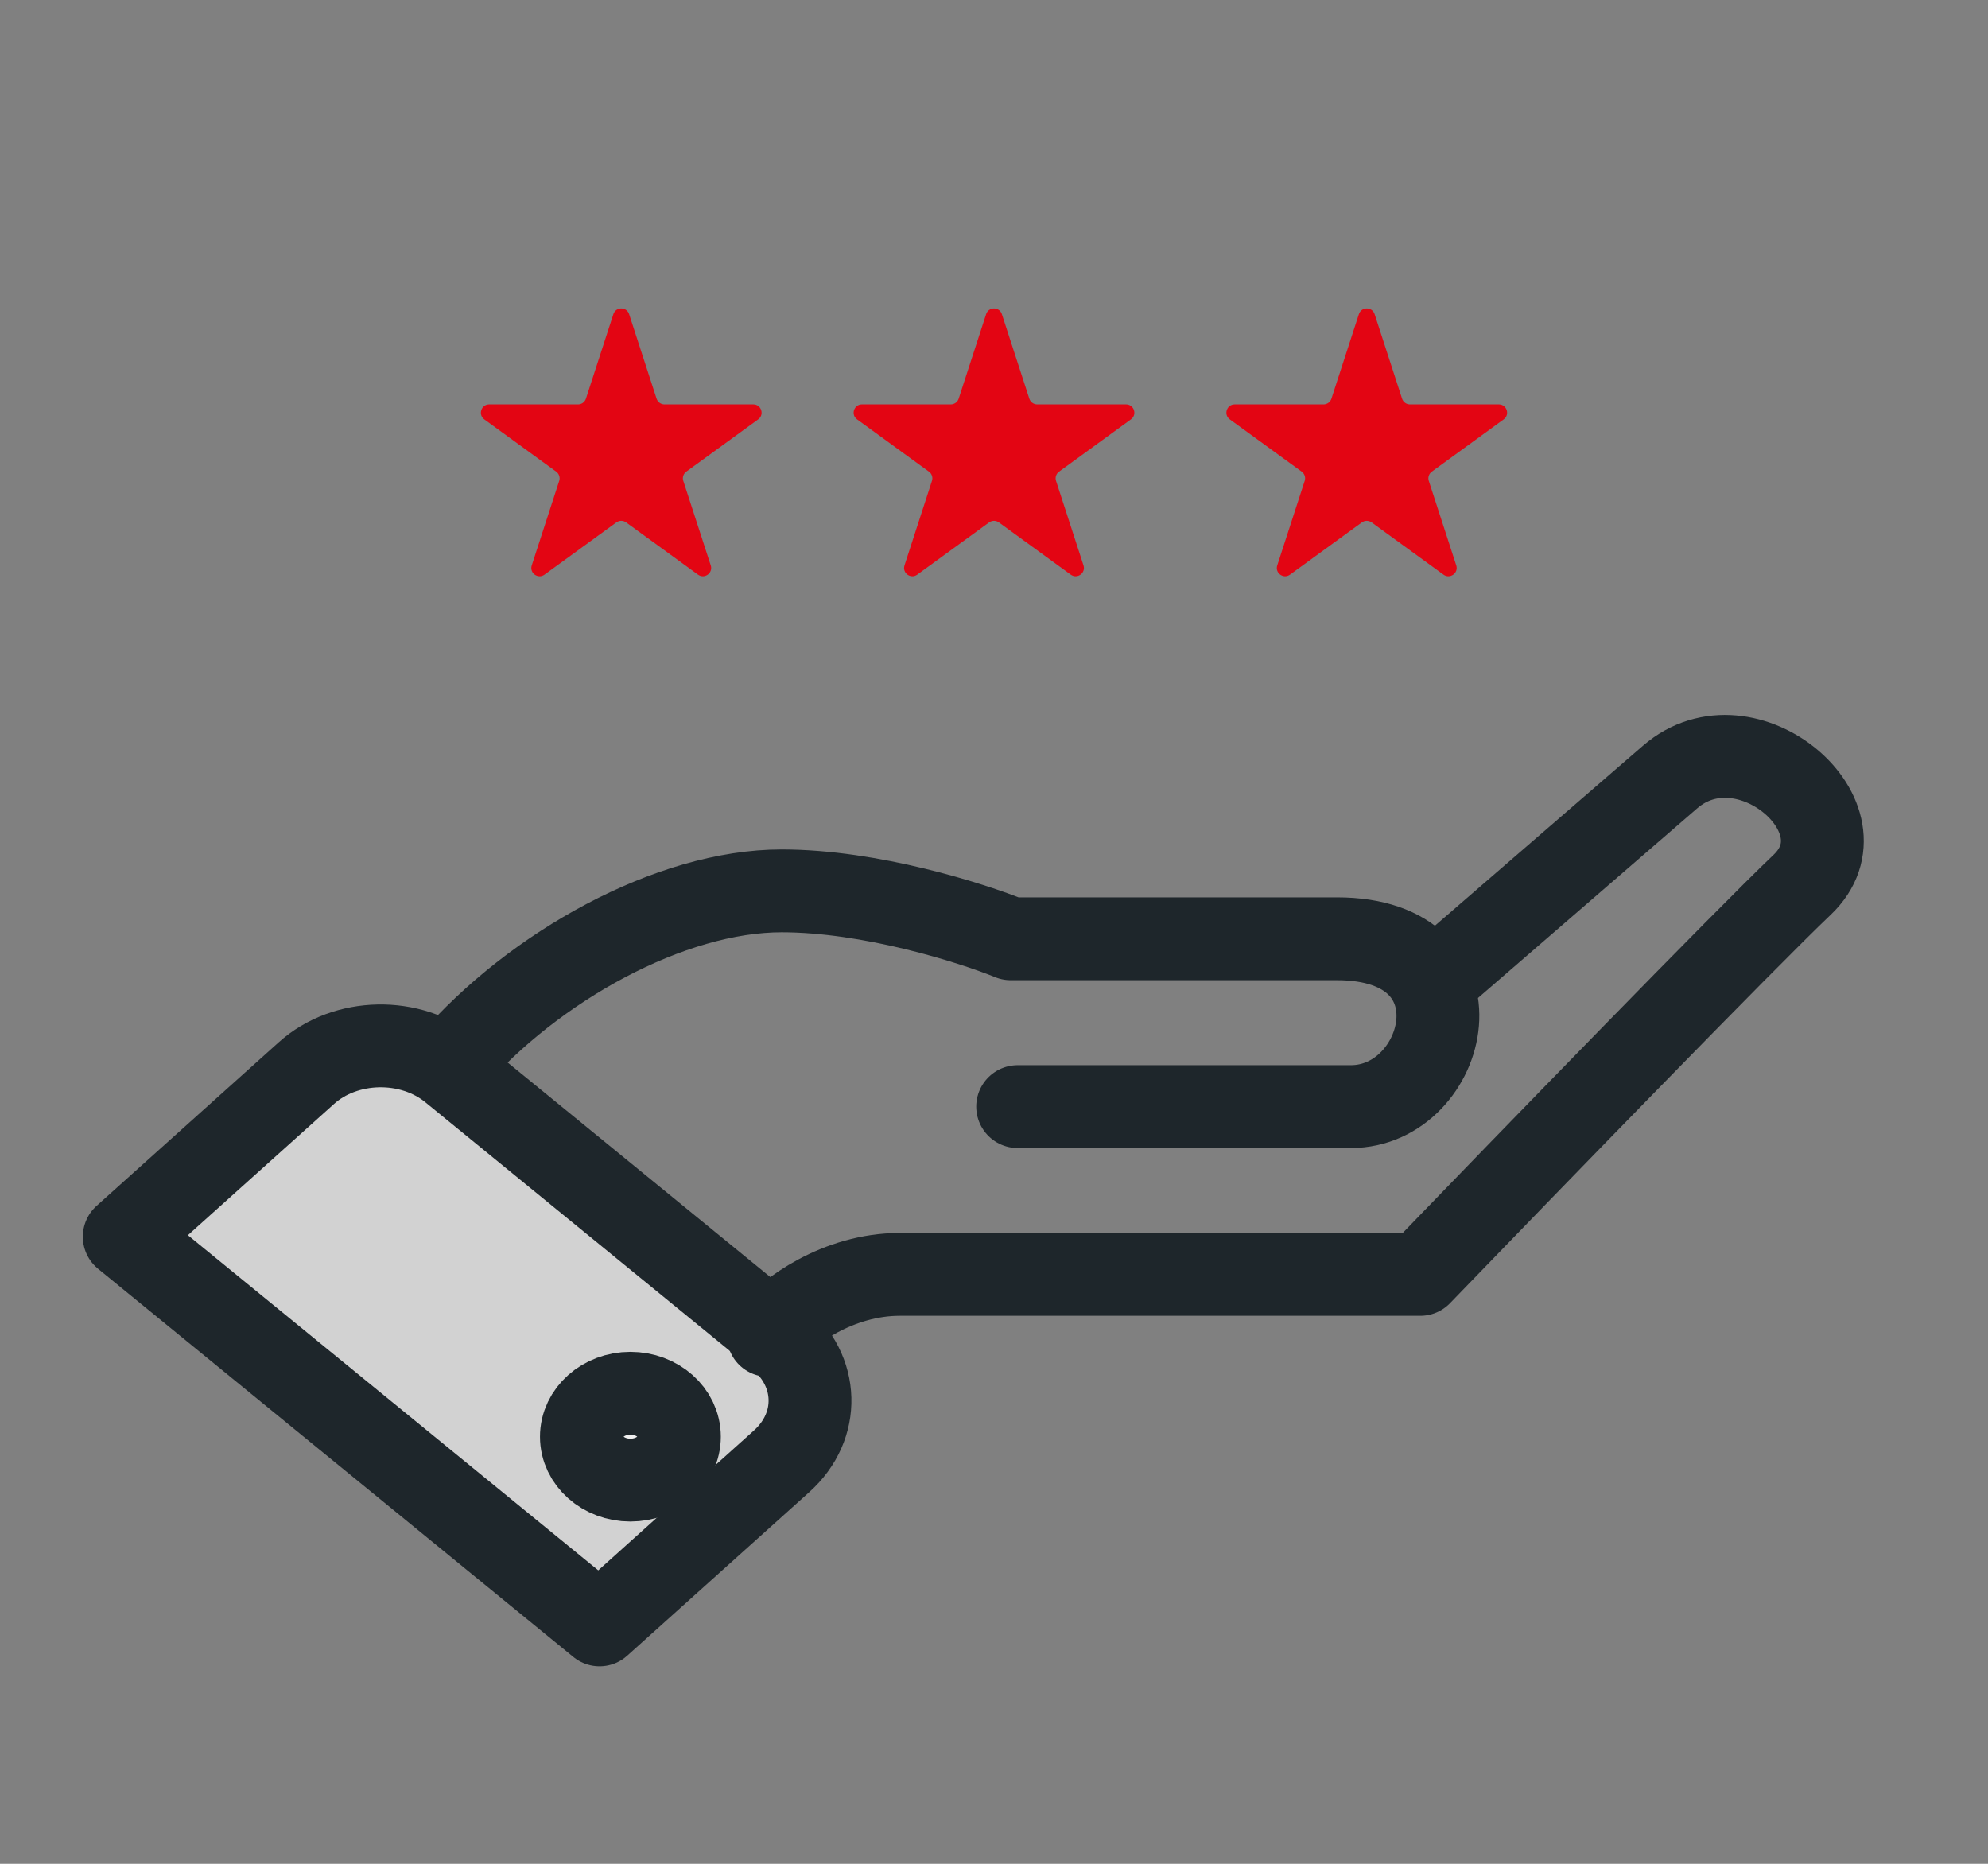 <?xml version="1.0" encoding="UTF-8"?> <svg xmlns="http://www.w3.org/2000/svg" width="48" height="45" viewBox="0 0 48 45" fill="none"><rect x="0" y="0" width="48" height="45" fill="#808080" stroke="none"/><path d="M7.397 25.91C8.342 25.061 9.912 25.029 10.903 25.839L18.789 32.279C19.78 33.089 19.818 34.433 18.872 35.282L14.476 39.231L3 29.859L7.397 25.91Z" fill="white" fill-opacity="0.648" stroke="#1E262B" stroke-width="2" stroke-linecap="round" stroke-linejoin="round"></path><path d="M15.221 35.736C15.874 35.736 16.404 35.267 16.404 34.688C16.404 34.109 15.874 33.639 15.221 33.639C14.568 33.639 14.038 34.109 14.038 34.688C14.038 35.267 14.568 35.736 15.221 35.736Z" fill="white" fill-opacity="0.648" stroke="#1E262B" stroke-width="2" stroke-linecap="round" stroke-linejoin="round"></path><path d="M18.55 32.242C18.997 31.663 20.247 30.769 21.722 30.769C23.197 30.769 30.717 30.769 34.292 30.769C36.806 28.164 42.17 22.637 43.511 21.364C45.187 19.772 42.17 17.168 40.326 18.759C38.851 20.033 36.198 22.332 34.802 23.538M24.571 26.718C26.471 26.718 30.739 26.718 32.616 26.718C34.963 26.718 35.968 22.666 32.281 22.666C29.331 22.666 25.8 22.666 24.403 22.666C23.454 22.28 21.018 21.509 18.872 21.509C16.191 21.509 12.896 23.333 10.885 25.648" stroke="#1E262B" stroke-width="2" stroke-linecap="round" stroke-linejoin="round"></path><path d="M14.81 7.585C14.87 7.401 15.13 7.401 15.19 7.585L15.853 9.626C15.88 9.708 15.957 9.764 16.043 9.764H18.189C18.382 9.764 18.463 10.012 18.306 10.126L16.571 11.387C16.5 11.438 16.471 11.528 16.498 11.61L17.161 13.651C17.221 13.835 17.01 13.988 16.853 13.874L15.118 12.613C15.047 12.562 14.953 12.562 14.882 12.613L13.147 13.874C12.99 13.988 12.779 13.835 12.839 13.651L13.502 11.61C13.529 11.528 13.499 11.438 13.429 11.387L11.694 10.126C11.537 10.012 11.618 9.764 11.811 9.764H13.957C14.043 9.764 14.12 9.708 14.147 9.626L14.81 7.585Z" fill="#E30513"></path><path d="M23.81 7.585C23.87 7.401 24.13 7.401 24.19 7.585L24.853 9.626C24.88 9.708 24.957 9.764 25.043 9.764H27.189C27.382 9.764 27.463 10.012 27.306 10.126L25.571 11.387C25.5 11.438 25.471 11.528 25.498 11.61L26.161 13.651C26.221 13.835 26.01 13.988 25.853 13.874L24.118 12.613C24.047 12.562 23.953 12.562 23.882 12.613L22.147 13.874C21.99 13.988 21.779 13.835 21.839 13.651L22.502 11.61C22.529 11.528 22.5 11.438 22.429 11.387L20.694 10.126C20.537 10.012 20.618 9.764 20.811 9.764H22.957C23.043 9.764 23.12 9.708 23.147 9.626L23.81 7.585Z" fill="#E30513"></path><path d="M32.81 7.585C32.87 7.401 33.13 7.401 33.19 7.585L33.853 9.626C33.88 9.708 33.957 9.764 34.043 9.764H36.189C36.382 9.764 36.463 10.012 36.306 10.126L34.571 11.387C34.501 11.438 34.471 11.528 34.498 11.61L35.161 13.651C35.221 13.835 35.01 13.988 34.853 13.874L33.118 12.613C33.047 12.562 32.953 12.562 32.882 12.613L31.147 13.874C30.99 13.988 30.779 13.835 30.839 13.651L31.502 11.61C31.529 11.528 31.5 11.438 31.429 11.387L29.694 10.126C29.537 10.012 29.618 9.764 29.811 9.764H31.957C32.043 9.764 32.12 9.708 32.147 9.626L32.81 7.585Z" fill="#E30513"></path></svg> 